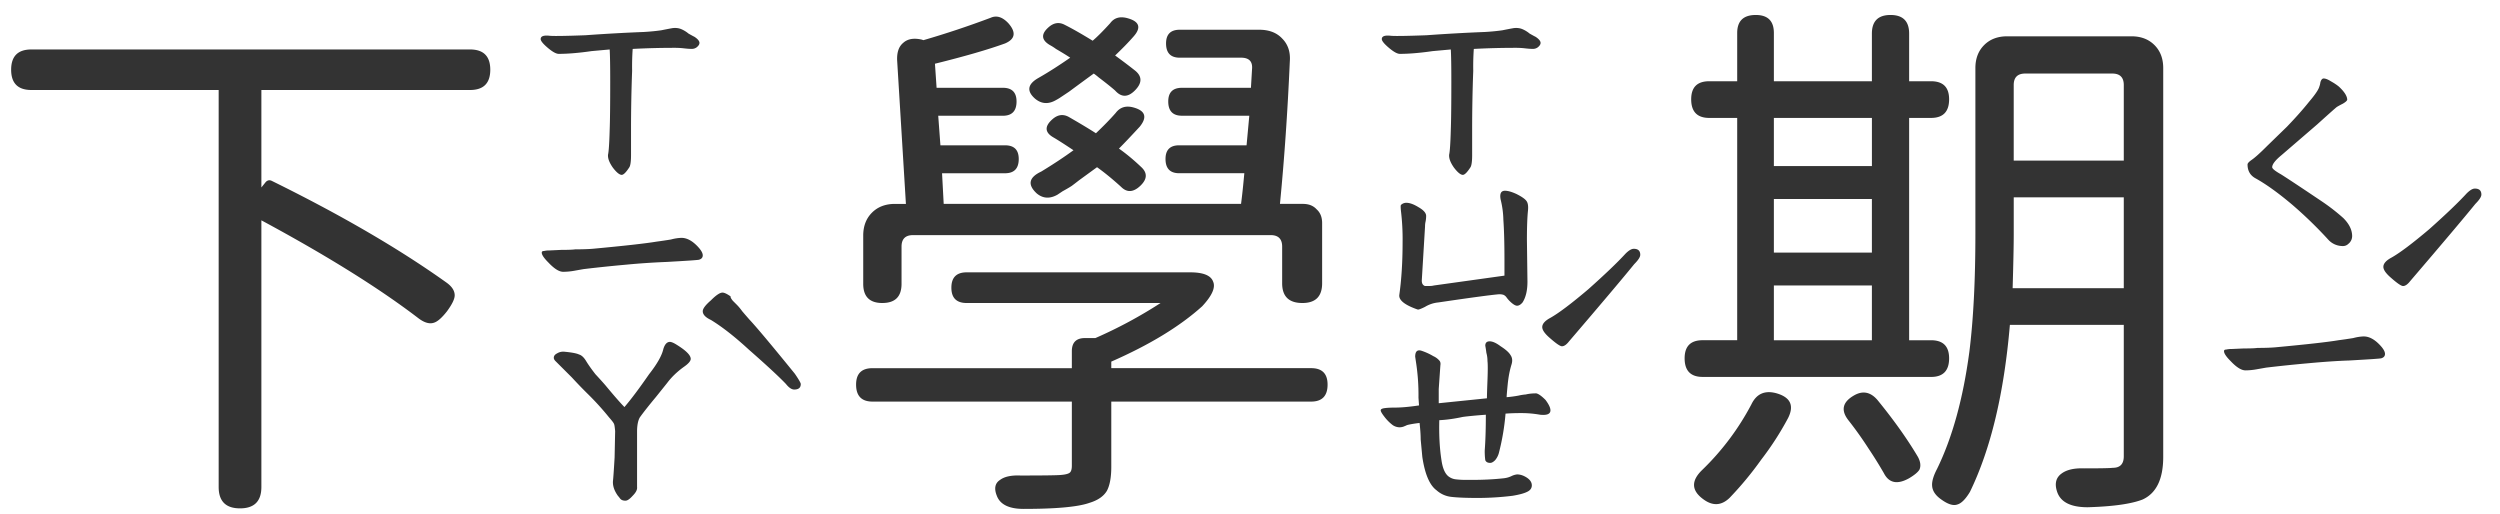 <svg xmlns="http://www.w3.org/2000/svg" width="107" height="22" fill="none"><path fill="#333" d="M26.61 7.484c-.094 0-.22-.101-.376-.304-.156-.22-.226-.407-.21-.563.03-.125.054-.476.07-1.054.015-.391.023-1.079.023-2.063 0-.688-.008-1.148-.023-1.383l-.774.07c-.547.079-1.015.118-1.406.118-.11 0-.266-.086-.469-.258-.203-.172-.304-.297-.304-.375 0-.125.132-.172.398-.14.172.015.68.007 1.523-.024a76.342 76.342 0 0 1 2.508-.14c.266-.016.508-.04.727-.071.234-.047.398-.078.492-.094.14-.016.266 0 .375.047.11.047.211.11.305.188.11.062.195.109.258.14.14.094.21.18.21.258 0 .062-.039.125-.117.187a.343.343 0 0 1-.21.07c-.079 0-.188-.007-.329-.023a3.427 3.427 0 0 0-.422-.023c-.578 0-1.172.015-1.78.047a10.7 10.7 0 0 0-.024.937 67.029 67.029 0 0 0-.047 2.485V6.64c0 .266-.024.438-.07.516-.141.219-.25.328-.329.328Zm-2.508 4.149c-.172 0-.383-.133-.633-.399-.188-.187-.282-.328-.282-.421 0-.047.032-.07.094-.07a.989.989 0 0 1 .235-.024l.515-.024c.297 0 .492-.008.586-.023.297 0 .547-.008.75-.024 1.344-.125 2.25-.226 2.719-.304.234-.031.445-.063.633-.094a1.95 1.95 0 0 1 .445-.07c.219 0 .438.11.656.328.172.172.258.312.258.422 0 .093-.055.156-.164.187-.078.016-.539.047-1.383.094a31.25 31.25 0 0 0-1.734.117 61.47 61.47 0 0 0-1.805.188c-.094.015-.226.039-.398.07a2.75 2.75 0 0 1-.492.047Zm2.671 9.797c-.109 0-.187-.032-.234-.094a1.414 1.414 0 0 0-.094-.117c-.156-.219-.226-.43-.21-.633.015-.125.038-.461.07-1.008l.023-1.125c-.015-.172-.031-.273-.047-.305-.015-.046-.086-.14-.21-.28a11.76 11.76 0 0 0-.868-.962 20.031 20.031 0 0 1-.726-.75l-.704-.703c-.046-.047-.07-.094-.07-.14 0-.079.047-.141.14-.188a.505.505 0 0 1 .329-.07c.312.03.515.07.61.117.109.031.21.125.304.281.094.156.227.344.398.563.188.203.328.359.422.468.39.47.664.782.82.938.282-.328.633-.797 1.055-1.406.344-.438.547-.797.61-1.078.062-.204.156-.305.28-.305.063 0 .157.039.282.117.406.25.61.453.61.61 0 .093-.102.21-.305.35-.281.204-.516.43-.703.68l-.47.587c-.312.375-.546.671-.702.89-.078.14-.117.344-.117.61v2.367c.015.11-.047.234-.188.375-.125.14-.226.21-.305.21Zm4.149-8.907c.078 0 .195.055.351.165-.015.03.016.093.094.187l.164.164c.078.078.157.172.235.281.093.11.195.227.304.352.282.297.93 1.07 1.946 2.32.172.25.257.399.257.445 0 .157-.093.235-.28.235-.11 0-.227-.078-.352-.235-.297-.312-.828-.804-1.594-1.476-.594-.547-1.133-.969-1.617-1.266-.235-.11-.352-.234-.352-.375 0-.11.117-.265.352-.468.218-.22.383-.329.492-.329Zm-20.649 9.235c-.609 0-.914-.305-.914-.914V3.852H1.344c-.578 0-.867-.29-.867-.868 0-.578.289-.867.867-.867h18.773c.578 0 .867.29.867.867 0 .579-.289.868-.867.868h-8.93v4.171l.188-.234c.078-.078.164-.094.258-.047 2.953 1.453 5.437 2.899 7.453 4.336.25.172.375.36.375.563 0 .156-.11.382-.328.68-.219.28-.406.445-.563.492-.187.062-.406 0-.656-.188-1.672-1.281-3.914-2.68-6.727-4.195v11.414c0 .61-.304.914-.914.914ZM62.61 7.484c-.094 0-.22-.101-.376-.304-.156-.22-.226-.407-.21-.563.03-.125.054-.476.07-1.054.015-.391.023-1.079.023-2.063 0-.688-.008-1.148-.023-1.383l-.774.07c-.547.079-1.015.118-1.406.118-.11 0-.266-.086-.469-.258-.203-.172-.304-.297-.304-.375 0-.125.132-.172.398-.14.172.015.68.007 1.523-.024a76.342 76.342 0 0 1 2.508-.14c.266-.016.508-.04.727-.071.234-.047.398-.078.492-.094.14-.016.266 0 .375.047.11.047.211.11.305.188.11.062.195.109.258.14.14.094.21.18.21.258 0 .062-.039.125-.117.187a.343.343 0 0 1-.21.07c-.079 0-.188-.007-.329-.023a3.427 3.427 0 0 0-.422-.023c-.578 0-1.171.015-1.78.047a10.7 10.7 0 0 0-.024.937 67.029 67.029 0 0 0-.047 2.485V6.64c0 .266-.024.438-.07.516-.141.219-.25.328-.329.328Zm-1.993 5.743c-.515-.188-.758-.391-.726-.61.093-.656.14-1.406.14-2.25a10.141 10.141 0 0 0-.07-1.336c-.016-.156-.016-.242 0-.258a.318.318 0 0 1 .234-.093c.14 0 .313.062.516.187.219.125.328.25.328.375 0 .078-.008.156-.023.235a.873.873 0 0 0-.024.21l-.14 2.32c0 .126.046.204.14.235h.117c.125 0 .211-.008.258-.023l3.024-.422v-.61c0-.765-.016-1.359-.047-1.78a3.876 3.876 0 0 0-.117-.868c-.047-.25.015-.375.187-.375.125 0 .29.047.492.14.25.126.399.235.446.329.046.078.062.203.046.375-.03.281-.046.703-.046 1.265l.023 1.782c0 .375-.07.672-.21.89-.08.094-.157.14-.235.14-.078 0-.188-.07-.328-.21a1.348 1.348 0 0 1-.118-.14.313.313 0 0 0-.14-.118.611.611 0 0 0-.188-.023c-.36.031-1.226.148-2.601.351a1.326 1.326 0 0 0-.563.188c-.156.078-.258.117-.304.117l-.07-.023Zm2.625 8.085c-.484 0-.86-.015-1.125-.046a1.122 1.122 0 0 1-.633-.282c-.297-.218-.5-.695-.609-1.43l-.07-.75c0-.187-.016-.421-.047-.702-.25.03-.43.062-.54.093-.03.016-.085.04-.163.07a.644.644 0 0 1-.14.024.539.539 0 0 1-.306-.094 1.82 1.82 0 0 1-.351-.351c-.11-.14-.164-.235-.164-.282 0-.046.054-.078.164-.093.11-.016.258-.024.445-.024.266 0 .61-.03 1.031-.093l-.023-.329a9.24 9.24 0 0 0-.117-1.593l-.024-.164c0-.22.086-.305.258-.258.188.062.36.14.516.234a.73.73 0 0 1 .258.188c.046.047.062.117.046.21l-.07 1.008v.61l2.063-.211c0-.11.007-.367.023-.774.016-.421.016-.695 0-.82 0-.125-.016-.242-.047-.351a4.385 4.385 0 0 0-.047-.305c0-.125.063-.188.188-.188s.281.07.469.211c.218.14.359.266.421.375.079.11.094.242.047.399-.078.25-.132.531-.164.844-.031.312-.047.5-.047.562.188-.016.36-.04.516-.07a2.05 2.05 0 0 1 .305-.047c.125-.031.273-.047.445-.047.094.016.227.11.398.281.141.188.211.336.211.445 0 .157-.148.22-.445.188a4.576 4.576 0 0 0-.797-.07c-.265 0-.492.008-.68.023-.046.563-.14 1.117-.28 1.664a.812.812 0 0 1-.165.328c-.078.078-.148.117-.21.117-.11 0-.18-.039-.212-.117a2.792 2.792 0 0 1-.023-.422c.031-.406.047-.914.047-1.523-.422.031-.75.063-.985.094-.359.078-.695.125-1.007.14-.016.641.015 1.211.093 1.711.047.328.14.555.282.68a.622.622 0 0 0 .328.14c.14.016.28.024.422.024h.28c.485 0 .938-.023 1.36-.07a1.01 1.01 0 0 0 .328-.094.708.708 0 0 1 .235-.07c.14 0 .28.047.422.14.14.094.21.203.21.328s-.07.22-.21.282c-.125.062-.329.117-.61.164-.5.062-1 .093-1.5.093Zm6.68-10.664c.187 0 .281.086.281.258 0 .094-.086.227-.258.399-.468.578-1.398 1.68-2.789 3.304-.11.141-.21.211-.304.211-.079 0-.25-.117-.516-.351-.219-.188-.328-.344-.328-.469 0-.14.117-.273.351-.398.36-.204.899-.61 1.618-1.22.718-.64 1.25-1.148 1.593-1.523.14-.14.258-.21.352-.21Zm-26.11 11.133c-.624 0-1.007-.187-1.148-.562-.125-.313-.078-.54.14-.68.188-.14.477-.203.868-.187.984 0 1.562-.008 1.734-.024.188-.015.313-.047.375-.094.063-.047.094-.148.094-.304v-2.742h-8.531c-.469 0-.703-.243-.703-.727 0-.469.234-.703.703-.703h8.531v-.727c0-.375.188-.562.563-.562h.445a19.413 19.413 0 0 0 2.789-1.5h-8.297c-.438 0-.656-.219-.656-.656 0-.438.218-.657.656-.657h9.562c.563 0 .891.133.985.399.11.25-.047.601-.469 1.054-.953.86-2.25 1.649-3.89 2.368v.28h8.554c.469 0 .703.235.703.704 0 .484-.234.727-.703.727h-8.554v2.789c0 .453-.063.796-.188 1.03-.14.235-.39.407-.75.516-.484.172-1.422.258-2.813.258Zm-6.046-8.812c-.547 0-.82-.274-.82-.82v-2.063c0-.406.124-.734.374-.984s.578-.375.985-.375h.468l-.375-6.141c-.015-.344.07-.594.258-.75.188-.172.453-.219.797-.14l.07.023c.97-.282 1.93-.602 2.883-.961.25-.11.5-.031.75.234.344.39.297.68-.14.867-.735.266-1.735.555-3 .868l.07 1.03h2.836c.39 0 .586.196.586.587 0 .406-.196.61-.586.61h-2.766l.094 1.265h2.766c.39 0 .586.195.586.586 0 .406-.196.61-.586.61H40.32l.07 1.312h12.727c.047-.36.094-.797.14-1.313H50.47c-.39 0-.586-.203-.586-.61 0-.39.195-.585.586-.585h2.883l.117-1.266h-2.883c-.39 0-.586-.203-.586-.61 0-.39.195-.585.586-.585h2.953l.047-.797c.031-.328-.125-.492-.469-.492h-2.625c-.39 0-.586-.203-.586-.61 0-.39.196-.586.586-.586h3.399c.422 0 .75.125.984.375.25.25.36.579.328.985-.094 2.14-.234 4.172-.422 6.094h.985c.25 0 .445.078.586.234.156.14.234.336.234.586v2.578c0 .563-.281.844-.844.844-.578 0-.867-.281-.867-.844v-1.57c0-.328-.164-.492-.492-.492H39.079c-.329 0-.493.164-.493.492v1.593c0 .547-.273.82-.82.82Zm7.5-4.64c-.328.187-.625.171-.891-.048-.406-.375-.344-.687.188-.937.515-.313.976-.617 1.382-.914-.375-.25-.656-.43-.843-.54-.391-.218-.407-.484-.047-.796.218-.188.445-.219.68-.094.437.25.828.484 1.171.703.328-.312.61-.601.844-.867.188-.25.445-.328.773-.234.5.14.586.414.258.82-.375.406-.672.719-.89.937.312.22.632.485.96.797.266.25.25.516-.046.797-.297.281-.57.297-.82.047-.36-.328-.704-.61-1.032-.844l-.773.563c-.14.11-.242.187-.305.234-.094.063-.227.14-.398.234l-.211.141Zm-.094-4.032c-.313.172-.602.148-.867-.07-.375-.329-.328-.625.14-.891.438-.25.89-.54 1.36-.867-.14-.094-.344-.219-.61-.375a2.114 2.114 0 0 0-.258-.164c-.374-.22-.39-.477-.046-.774.218-.187.445-.218.68-.093.312.156.71.382 1.195.68.187-.157.437-.407.75-.75.172-.235.422-.305.75-.212.5.14.586.399.257.774-.218.25-.484.523-.796.82.343.25.632.469.867.656.297.25.289.531-.024.844-.297.297-.578.297-.843 0-.141-.125-.375-.313-.704-.563a2.785 2.785 0 0 0-.21-.164c-.344.25-.696.508-1.055.774l-.422.281a2.935 2.935 0 0 1-.164.094ZM100.273 10.531a.833.833 0 0 1-.609-.258 17.88 17.88 0 0 0-1.57-1.523c-.594-.5-1.117-.875-1.57-1.125-.22-.125-.329-.32-.329-.586 0-.047.055-.11.164-.187.141-.094.368-.297.68-.61l.844-.82c.375-.39.687-.742.937-1.055.266-.312.414-.531.446-.656a.779.779 0 0 0 .046-.188c.032-.109.079-.164.141-.164.078 0 .18.04.305.118.14.078.258.156.351.234.235.219.352.406.352.562-.016.047-.078.102-.188.165a3.975 3.975 0 0 0-.257.14c-.079.063-.36.313-.844.75l-1.524 1.313c-.265.218-.398.39-.398.515 0 .063.125.164.375.305.297.187.875.57 1.734 1.148.329.22.641.461.938.727.25.25.375.508.375.773a.423.423 0 0 1-.164.329.32.32 0 0 1-.235.093Zm-4.171 5.32c-.172 0-.383-.132-.633-.398-.188-.187-.281-.328-.281-.422 0-.047.03-.07.093-.07a.989.989 0 0 1 .235-.024l.515-.023c.297 0 .492-.008.586-.023.297 0 .547-.008.75-.024 1.344-.125 2.25-.226 2.719-.305.234-.03.445-.062.633-.093a1.95 1.95 0 0 1 .445-.07c.219 0 .438.109.656.328.172.171.258.312.258.421 0 .094-.055.157-.164.188-.078.016-.539.047-1.383.094-.469.015-1.047.054-1.734.117a61.47 61.47 0 0 0-1.805.187l-.398.07a2.76 2.76 0 0 1-.492.048Zm9.82-7.78c.187 0 .281.085.281.257 0 .094-.086.227-.258.399-.468.578-1.398 1.68-2.789 3.304-.109.14-.211.211-.304.211-.079 0-.25-.117-.516-.351-.219-.188-.328-.344-.328-.47 0-.14.117-.273.351-.398.36-.203.899-.609 1.618-1.218.718-.64 1.25-1.149 1.593-1.524.141-.14.258-.21.352-.21ZM74.023 21.312c-.343.328-.71.351-1.101.07-.531-.375-.555-.797-.07-1.266a11.057 11.057 0 0 0 2.109-2.812c.219-.453.578-.61 1.078-.47.594.173.758.524.492 1.056a12.675 12.675 0 0 1-1.148 1.78 14.45 14.45 0 0 1-1.36 1.642Zm15.329.398c-.735 0-1.172-.227-1.313-.68-.11-.343-.039-.601.211-.773.219-.156.54-.227.96-.211.688 0 1.095-.008 1.22-.024.312 0 .468-.164.468-.492v-5.625h-4.875c-.25 2.938-.82 5.32-1.71 7.149-.188.312-.368.492-.54.539-.171.062-.398-.008-.68-.211-.25-.172-.382-.367-.398-.586-.015-.188.055-.43.211-.727.656-1.343 1.117-3.015 1.383-5.015.172-1.375.258-3.055.258-5.04v-7.1c0-.407.125-.735.375-.985s.578-.375.984-.375h5.321c.406 0 .734.125.984.375s.375.578.375.984v16.64c0 .954-.297 1.563-.89 1.829-.485.187-1.266.297-2.344.328Zm-7.641-1.242c-.5.281-.86.21-1.078-.211a18.15 18.15 0 0 0-.656-1.055 15.766 15.766 0 0 0-.868-1.219c-.328-.422-.25-.773.235-1.054.375-.22.71-.157 1.008.187.703.86 1.28 1.672 1.734 2.438.11.203.133.383.07.539-.062.11-.21.234-.445.375Zm-8.836-4.336c-.516 0-.773-.266-.773-.797 0-.516.257-.774.773-.774h1.477V5.047h-1.196c-.515 0-.773-.266-.773-.797 0-.516.258-.773.773-.773h1.196V1.414c0-.516.265-.773.796-.773.516 0 .774.257.774.773v2.063h4.195v-2.04c0-.53.266-.796.797-.796s.797.265.797.796v2.04h.937c.516 0 .774.257.774.773 0 .531-.258.797-.774.797h-.937v9.515h.937c.516 0 .774.258.774.774 0 .531-.258.797-.774.797h-9.773Zm3.047-1.57h4.195v-2.344h-4.195v2.344Zm10.219-2.227h4.757v-3.89h-4.71v1.57c0 .484-.016 1.257-.047 2.32Zm-10.22-1.524h4.196V8.517h-4.195v2.296Zm0-3.703h4.197V5.047h-4.196v2.062Zm10.266-.234h4.711V3.641c0-.329-.164-.493-.492-.493H86.68c-.328 0-.493.164-.493.493v3.234Z"/></svg>